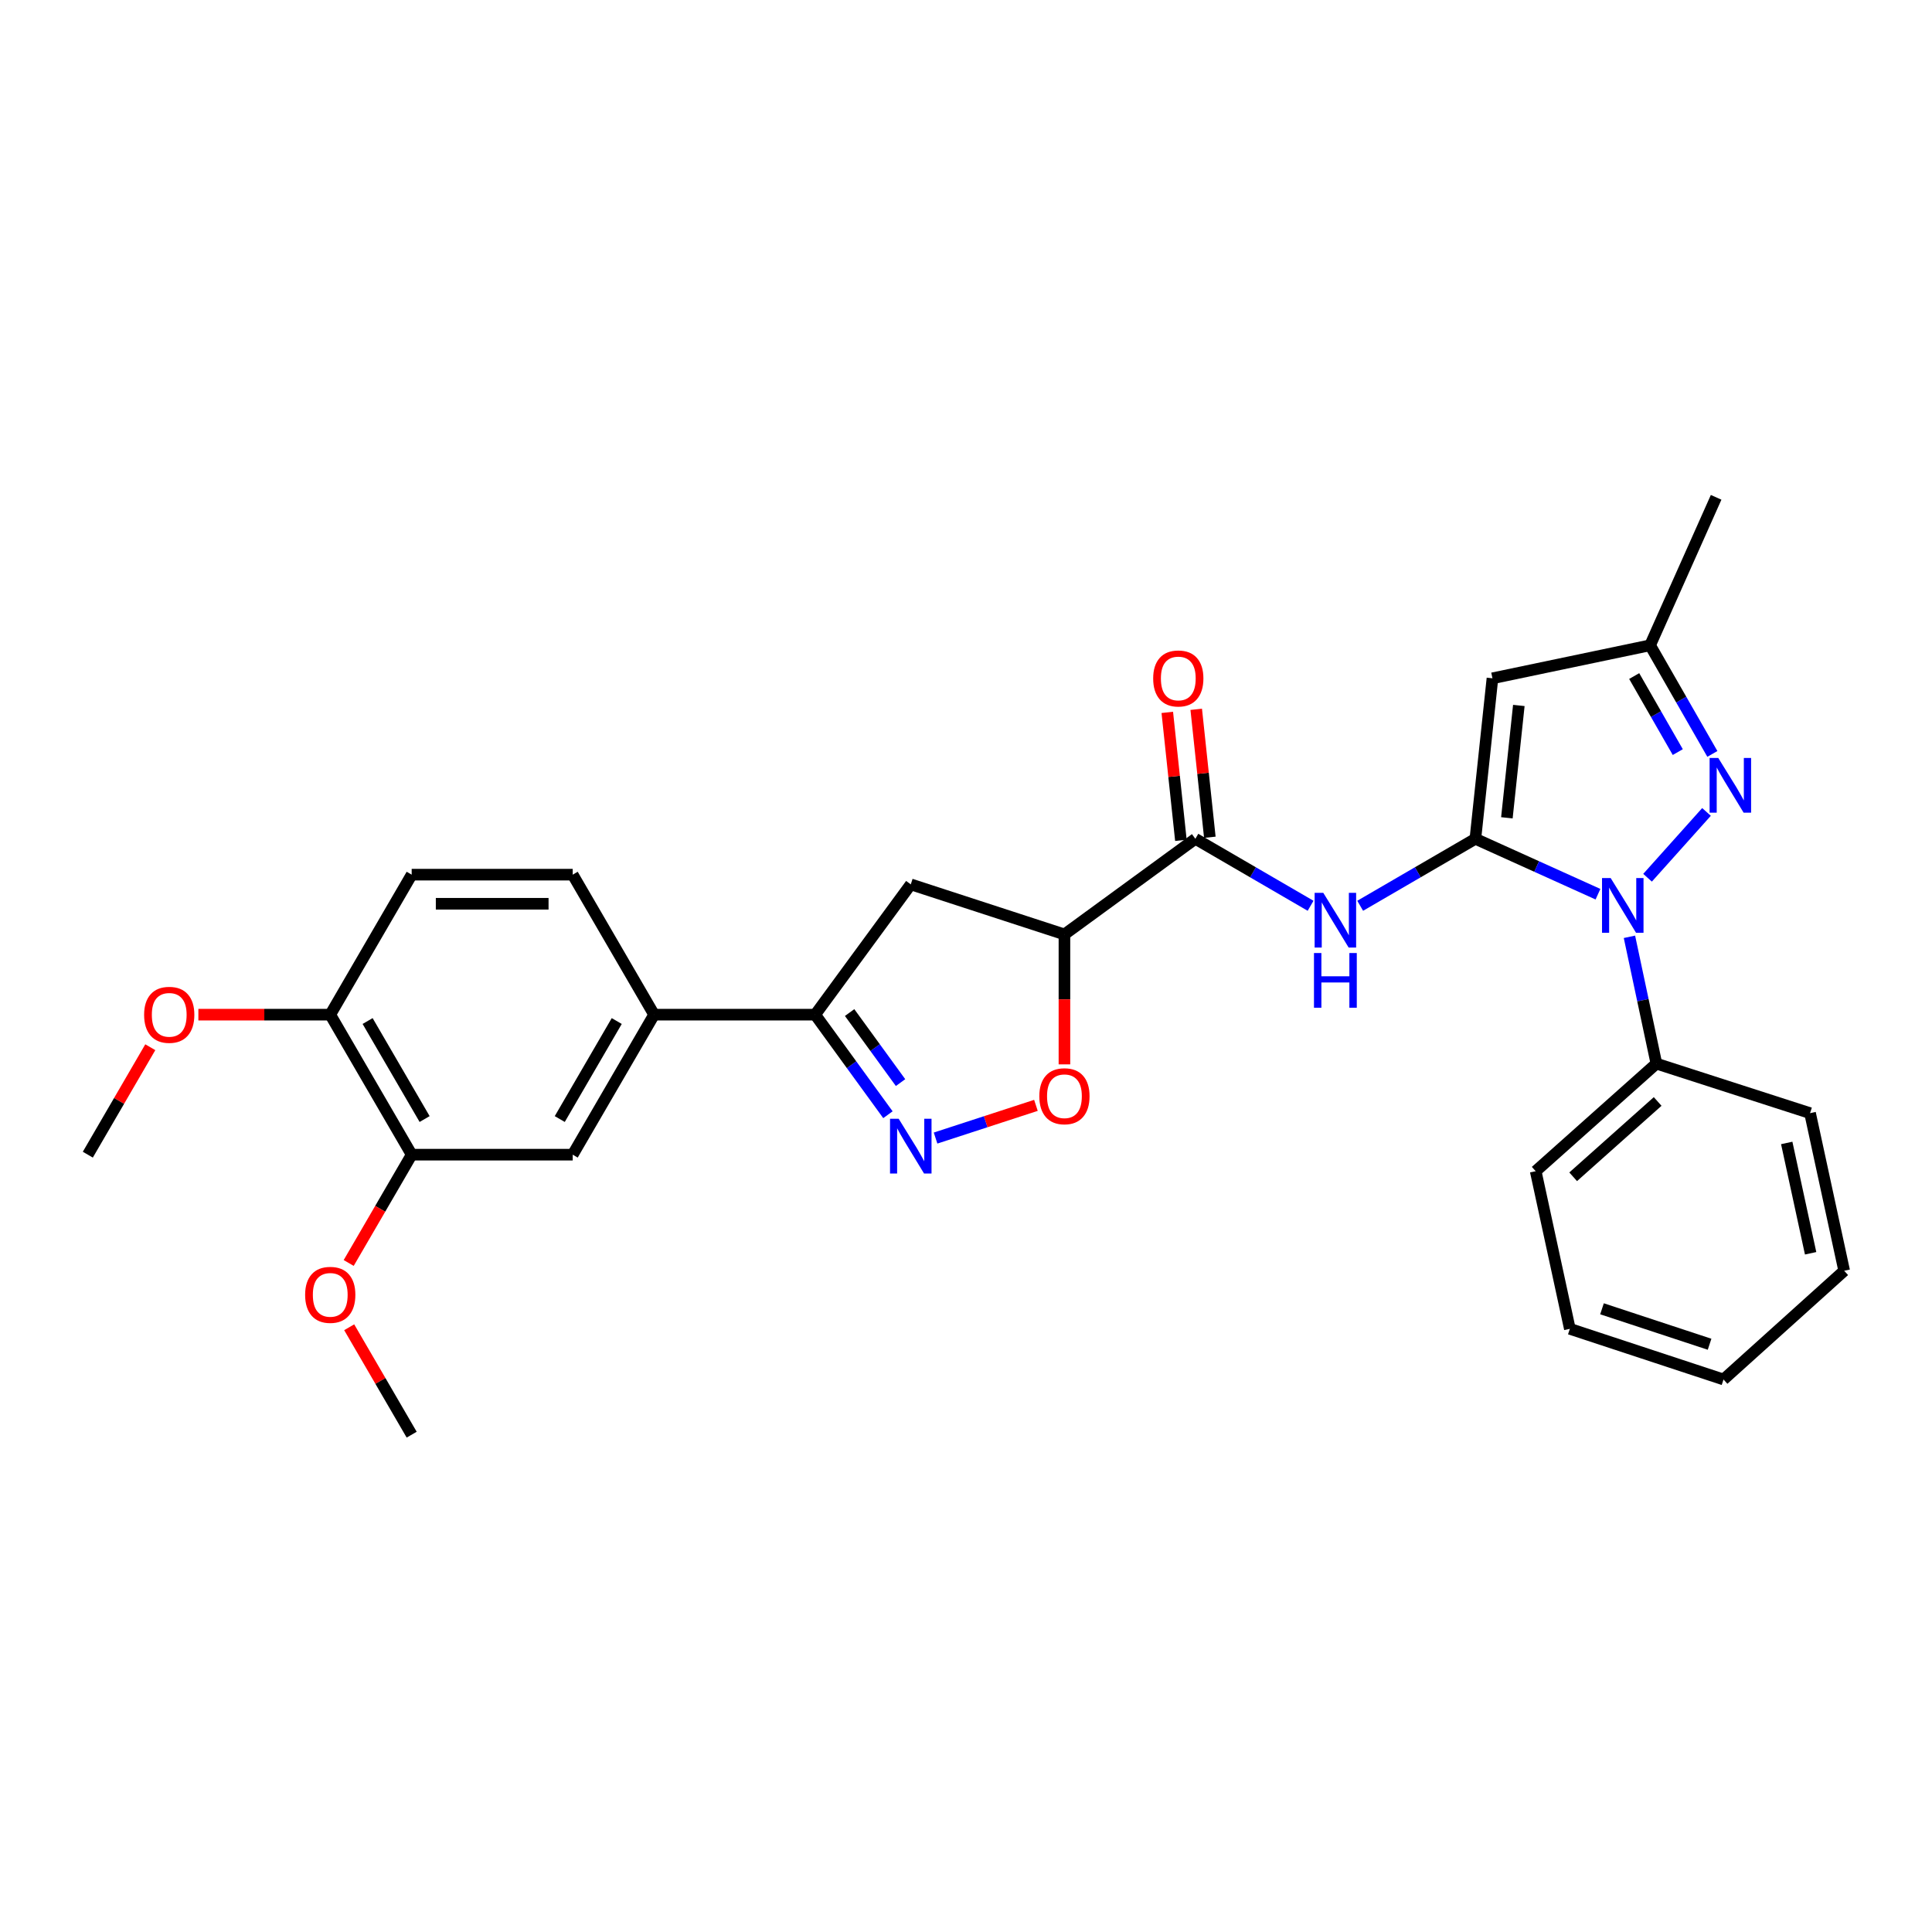<?xml version='1.0' encoding='iso-8859-1'?>
<svg version='1.1' baseProfile='full'
              xmlns='http://www.w3.org/2000/svg'
                      xmlns:rdkit='http://www.rdkit.org/xml'
                      xmlns:xlink='http://www.w3.org/1999/xlink'
                  xml:space='preserve'
width='1000px' height='1000px' viewBox='0 0 1000 1000'>
<!-- END OF HEADER -->
<rect style='opacity:1.0;fill:#FFFFFF;stroke:none' width='1000' height='1000' x='0' y='0'> </rect>
<path class='bond-0' d='M 763.655,434.164 L 795.382,448.501' style='fill:none;fill-rule:evenodd;stroke:#000000;stroke-width:6px;stroke-linecap:butt;stroke-linejoin:miter;stroke-opacity:1' />
<path class='bond-0' d='M 795.382,448.501 L 827.11,462.839' style='fill:none;fill-rule:evenodd;stroke:#0000FF;stroke-width:6px;stroke-linecap:butt;stroke-linejoin:miter;stroke-opacity:1' />
<path class='bond-2' d='M 763.655,434.164 L 772.491,351.09' style='fill:none;fill-rule:evenodd;stroke:#000000;stroke-width:6px;stroke-linecap:butt;stroke-linejoin:miter;stroke-opacity:1' />
<path class='bond-2' d='M 779.958,423.296 L 786.143,365.144' style='fill:none;fill-rule:evenodd;stroke:#000000;stroke-width:6px;stroke-linecap:butt;stroke-linejoin:miter;stroke-opacity:1' />
<path class='bond-3' d='M 763.655,434.164 L 733.841,451.498' style='fill:none;fill-rule:evenodd;stroke:#000000;stroke-width:6px;stroke-linecap:butt;stroke-linejoin:miter;stroke-opacity:1' />
<path class='bond-3' d='M 733.841,451.498 L 704.027,468.832' style='fill:none;fill-rule:evenodd;stroke:#0000FF;stroke-width:6px;stroke-linecap:butt;stroke-linejoin:miter;stroke-opacity:1' />
<path class='bond-1' d='M 852.769,454.32 L 883.283,420.257' style='fill:none;fill-rule:evenodd;stroke:#0000FF;stroke-width:6px;stroke-linecap:butt;stroke-linejoin:miter;stroke-opacity:1' />
<path class='bond-14' d='M 843.397,484.891 L 850.372,517.707' style='fill:none;fill-rule:evenodd;stroke:#0000FF;stroke-width:6px;stroke-linecap:butt;stroke-linejoin:miter;stroke-opacity:1' />
<path class='bond-14' d='M 850.372,517.707 L 857.347,550.524' style='fill:none;fill-rule:evenodd;stroke:#000000;stroke-width:6px;stroke-linecap:butt;stroke-linejoin:miter;stroke-opacity:1' />
<path class='bond-29' d='M 886.316,390.227 L 870.204,362.115' style='fill:none;fill-rule:evenodd;stroke:#0000FF;stroke-width:6px;stroke-linecap:butt;stroke-linejoin:miter;stroke-opacity:1' />
<path class='bond-29' d='M 870.204,362.115 L 854.092,334.003' style='fill:none;fill-rule:evenodd;stroke:#000000;stroke-width:6px;stroke-linecap:butt;stroke-linejoin:miter;stroke-opacity:1' />
<path class='bond-29' d='M 868.415,389.283 L 857.137,369.605' style='fill:none;fill-rule:evenodd;stroke:#0000FF;stroke-width:6px;stroke-linecap:butt;stroke-linejoin:miter;stroke-opacity:1' />
<path class='bond-29' d='M 857.137,369.605 L 845.858,349.926' style='fill:none;fill-rule:evenodd;stroke:#000000;stroke-width:6px;stroke-linecap:butt;stroke-linejoin:miter;stroke-opacity:1' />
<path class='bond-10' d='M 772.491,351.09 L 854.092,334.003' style='fill:none;fill-rule:evenodd;stroke:#000000;stroke-width:6px;stroke-linecap:butt;stroke-linejoin:miter;stroke-opacity:1' />
<path class='bond-6' d='M 678.356,468.833 L 648.538,451.498' style='fill:none;fill-rule:evenodd;stroke:#0000FF;stroke-width:6px;stroke-linecap:butt;stroke-linejoin:miter;stroke-opacity:1' />
<path class='bond-6' d='M 648.538,451.498 L 618.72,434.164' style='fill:none;fill-rule:evenodd;stroke:#000000;stroke-width:6px;stroke-linecap:butt;stroke-linejoin:miter;stroke-opacity:1' />
<path class='bond-4' d='M 484.247,589.06 L 510.222,580.596' style='fill:none;fill-rule:evenodd;stroke:#0000FF;stroke-width:6px;stroke-linecap:butt;stroke-linejoin:miter;stroke-opacity:1' />
<path class='bond-4' d='M 510.222,580.596 L 536.197,572.133' style='fill:none;fill-rule:evenodd;stroke:#FF0000;stroke-width:6px;stroke-linecap:butt;stroke-linejoin:miter;stroke-opacity:1' />
<path class='bond-30' d='M 459.59,576.977 L 440.76,551.082' style='fill:none;fill-rule:evenodd;stroke:#0000FF;stroke-width:6px;stroke-linecap:butt;stroke-linejoin:miter;stroke-opacity:1' />
<path class='bond-30' d='M 440.76,551.082 L 421.93,525.187' style='fill:none;fill-rule:evenodd;stroke:#000000;stroke-width:6px;stroke-linecap:butt;stroke-linejoin:miter;stroke-opacity:1' />
<path class='bond-30' d='M 466.123,560.35 L 452.942,542.224' style='fill:none;fill-rule:evenodd;stroke:#0000FF;stroke-width:6px;stroke-linecap:butt;stroke-linejoin:miter;stroke-opacity:1' />
<path class='bond-30' d='M 452.942,542.224 L 439.761,524.097' style='fill:none;fill-rule:evenodd;stroke:#000000;stroke-width:6px;stroke-linecap:butt;stroke-linejoin:miter;stroke-opacity:1' />
<path class='bond-5' d='M 550.95,483.65 L 618.72,434.164' style='fill:none;fill-rule:evenodd;stroke:#000000;stroke-width:6px;stroke-linecap:butt;stroke-linejoin:miter;stroke-opacity:1' />
<path class='bond-7' d='M 550.95,483.65 L 550.95,517.282' style='fill:none;fill-rule:evenodd;stroke:#000000;stroke-width:6px;stroke-linecap:butt;stroke-linejoin:miter;stroke-opacity:1' />
<path class='bond-7' d='M 550.95,517.282 L 550.95,550.914' style='fill:none;fill-rule:evenodd;stroke:#FF0000;stroke-width:6px;stroke-linecap:butt;stroke-linejoin:miter;stroke-opacity:1' />
<path class='bond-9' d='M 550.95,483.65 L 471.416,457.744' style='fill:none;fill-rule:evenodd;stroke:#000000;stroke-width:6px;stroke-linecap:butt;stroke-linejoin:miter;stroke-opacity:1' />
<path class='bond-15' d='M 626.208,433.367 L 622.686,400.255' style='fill:none;fill-rule:evenodd;stroke:#000000;stroke-width:6px;stroke-linecap:butt;stroke-linejoin:miter;stroke-opacity:1' />
<path class='bond-15' d='M 622.686,400.255 L 619.164,367.142' style='fill:none;fill-rule:evenodd;stroke:#FF0000;stroke-width:6px;stroke-linecap:butt;stroke-linejoin:miter;stroke-opacity:1' />
<path class='bond-15' d='M 611.231,434.96 L 607.709,401.848' style='fill:none;fill-rule:evenodd;stroke:#000000;stroke-width:6px;stroke-linecap:butt;stroke-linejoin:miter;stroke-opacity:1' />
<path class='bond-15' d='M 607.709,401.848 L 604.187,368.735' style='fill:none;fill-rule:evenodd;stroke:#FF0000;stroke-width:6px;stroke-linecap:butt;stroke-linejoin:miter;stroke-opacity:1' />
<path class='bond-8' d='M 421.93,525.187 L 471.416,457.744' style='fill:none;fill-rule:evenodd;stroke:#000000;stroke-width:6px;stroke-linecap:butt;stroke-linejoin:miter;stroke-opacity:1' />
<path class='bond-11' d='M 421.93,525.187 L 338.564,525.187' style='fill:none;fill-rule:evenodd;stroke:#000000;stroke-width:6px;stroke-linecap:butt;stroke-linejoin:miter;stroke-opacity:1' />
<path class='bond-21' d='M 854.092,334.003 L 888.266,257.415' style='fill:none;fill-rule:evenodd;stroke:#000000;stroke-width:6px;stroke-linecap:butt;stroke-linejoin:miter;stroke-opacity:1' />
<path class='bond-12' d='M 338.564,525.187 L 296.433,597.658' style='fill:none;fill-rule:evenodd;stroke:#000000;stroke-width:6px;stroke-linecap:butt;stroke-linejoin:miter;stroke-opacity:1' />
<path class='bond-12' d='M 319.223,528.488 L 289.731,579.218' style='fill:none;fill-rule:evenodd;stroke:#000000;stroke-width:6px;stroke-linecap:butt;stroke-linejoin:miter;stroke-opacity:1' />
<path class='bond-17' d='M 338.564,525.187 L 296.433,452.723' style='fill:none;fill-rule:evenodd;stroke:#000000;stroke-width:6px;stroke-linecap:butt;stroke-linejoin:miter;stroke-opacity:1' />
<path class='bond-13' d='M 296.433,597.658 L 213.083,597.658' style='fill:none;fill-rule:evenodd;stroke:#000000;stroke-width:6px;stroke-linecap:butt;stroke-linejoin:miter;stroke-opacity:1' />
<path class='bond-19' d='M 213.083,597.658 L 196.783,625.686' style='fill:none;fill-rule:evenodd;stroke:#000000;stroke-width:6px;stroke-linecap:butt;stroke-linejoin:miter;stroke-opacity:1' />
<path class='bond-19' d='M 196.783,625.686 L 180.482,653.714' style='fill:none;fill-rule:evenodd;stroke:#FF0000;stroke-width:6px;stroke-linecap:butt;stroke-linejoin:miter;stroke-opacity:1' />
<path class='bond-32' d='M 213.083,597.658 L 170.935,525.187' style='fill:none;fill-rule:evenodd;stroke:#000000;stroke-width:6px;stroke-linecap:butt;stroke-linejoin:miter;stroke-opacity:1' />
<path class='bond-32' d='M 219.781,579.216 L 190.277,528.485' style='fill:none;fill-rule:evenodd;stroke:#000000;stroke-width:6px;stroke-linecap:butt;stroke-linejoin:miter;stroke-opacity:1' />
<path class='bond-22' d='M 857.347,550.524 L 794.875,606.21' style='fill:none;fill-rule:evenodd;stroke:#000000;stroke-width:6px;stroke-linecap:butt;stroke-linejoin:miter;stroke-opacity:1' />
<path class='bond-22' d='M 857.998,570.12 L 814.268,609.101' style='fill:none;fill-rule:evenodd;stroke:#000000;stroke-width:6px;stroke-linecap:butt;stroke-linejoin:miter;stroke-opacity:1' />
<path class='bond-23' d='M 857.347,550.524 L 936.881,576.162' style='fill:none;fill-rule:evenodd;stroke:#000000;stroke-width:6px;stroke-linecap:butt;stroke-linejoin:miter;stroke-opacity:1' />
<path class='bond-16' d='M 170.935,525.187 L 213.083,452.723' style='fill:none;fill-rule:evenodd;stroke:#000000;stroke-width:6px;stroke-linecap:butt;stroke-linejoin:miter;stroke-opacity:1' />
<path class='bond-20' d='M 170.935,525.187 L 136.806,525.187' style='fill:none;fill-rule:evenodd;stroke:#000000;stroke-width:6px;stroke-linecap:butt;stroke-linejoin:miter;stroke-opacity:1' />
<path class='bond-20' d='M 136.806,525.187 L 102.677,525.187' style='fill:none;fill-rule:evenodd;stroke:#FF0000;stroke-width:6px;stroke-linecap:butt;stroke-linejoin:miter;stroke-opacity:1' />
<path class='bond-18' d='M 296.433,452.723 L 213.083,452.723' style='fill:none;fill-rule:evenodd;stroke:#000000;stroke-width:6px;stroke-linecap:butt;stroke-linejoin:miter;stroke-opacity:1' />
<path class='bond-18' d='M 283.93,467.785 L 225.585,467.785' style='fill:none;fill-rule:evenodd;stroke:#000000;stroke-width:6px;stroke-linecap:butt;stroke-linejoin:miter;stroke-opacity:1' />
<path class='bond-24' d='M 180.74,686.986 L 196.912,714.786' style='fill:none;fill-rule:evenodd;stroke:#FF0000;stroke-width:6px;stroke-linecap:butt;stroke-linejoin:miter;stroke-opacity:1' />
<path class='bond-24' d='M 196.912,714.786 L 213.083,742.585' style='fill:none;fill-rule:evenodd;stroke:#000000;stroke-width:6px;stroke-linecap:butt;stroke-linejoin:miter;stroke-opacity:1' />
<path class='bond-25' d='M 77.793,542.042 L 61.624,569.85' style='fill:none;fill-rule:evenodd;stroke:#FF0000;stroke-width:6px;stroke-linecap:butt;stroke-linejoin:miter;stroke-opacity:1' />
<path class='bond-25' d='M 61.624,569.85 L 45.455,597.658' style='fill:none;fill-rule:evenodd;stroke:#000000;stroke-width:6px;stroke-linecap:butt;stroke-linejoin:miter;stroke-opacity:1' />
<path class='bond-27' d='M 794.875,606.21 L 812.547,687.803' style='fill:none;fill-rule:evenodd;stroke:#000000;stroke-width:6px;stroke-linecap:butt;stroke-linejoin:miter;stroke-opacity:1' />
<path class='bond-26' d='M 936.881,576.162 L 954.545,657.746' style='fill:none;fill-rule:evenodd;stroke:#000000;stroke-width:6px;stroke-linecap:butt;stroke-linejoin:miter;stroke-opacity:1' />
<path class='bond-26' d='M 924.81,591.587 L 937.175,648.696' style='fill:none;fill-rule:evenodd;stroke:#000000;stroke-width:6px;stroke-linecap:butt;stroke-linejoin:miter;stroke-opacity:1' />
<path class='bond-28' d='M 954.545,657.746 L 892.09,714.018' style='fill:none;fill-rule:evenodd;stroke:#000000;stroke-width:6px;stroke-linecap:butt;stroke-linejoin:miter;stroke-opacity:1' />
<path class='bond-31' d='M 812.547,687.803 L 892.09,714.018' style='fill:none;fill-rule:evenodd;stroke:#000000;stroke-width:6px;stroke-linecap:butt;stroke-linejoin:miter;stroke-opacity:1' />
<path class='bond-31' d='M 829.193,677.43 L 884.873,695.781' style='fill:none;fill-rule:evenodd;stroke:#000000;stroke-width:6px;stroke-linecap:butt;stroke-linejoin:miter;stroke-opacity:1' />
<path  class='atom-1' d='M 833.683 454.478
L 842.963 469.478
Q 843.883 470.958, 845.363 473.638
Q 846.843 476.318, 846.923 476.478
L 846.923 454.478
L 850.683 454.478
L 850.683 482.798
L 846.803 482.798
L 836.843 466.398
Q 835.683 464.478, 834.443 462.278
Q 833.243 460.078, 832.883 459.398
L 832.883 482.798
L 829.203 482.798
L 829.203 454.478
L 833.683 454.478
' fill='#0000FF'/>
<path  class='atom-2' d='M 889.369 392.315
L 898.649 407.315
Q 899.569 408.795, 901.049 411.475
Q 902.529 414.155, 902.609 414.315
L 902.609 392.315
L 906.369 392.315
L 906.369 420.635
L 902.489 420.635
L 892.529 404.235
Q 891.369 402.315, 890.129 400.115
Q 888.929 397.915, 888.569 397.235
L 888.569 420.635
L 884.889 420.635
L 884.889 392.315
L 889.369 392.315
' fill='#0000FF'/>
<path  class='atom-4' d='M 684.932 462.135
L 694.212 477.135
Q 695.132 478.615, 696.612 481.295
Q 698.092 483.975, 698.172 484.135
L 698.172 462.135
L 701.932 462.135
L 701.932 490.455
L 698.052 490.455
L 688.092 474.055
Q 686.932 472.135, 685.692 469.935
Q 684.492 467.735, 684.132 467.055
L 684.132 490.455
L 680.452 490.455
L 680.452 462.135
L 684.932 462.135
' fill='#0000FF'/>
<path  class='atom-4' d='M 680.112 493.287
L 683.952 493.287
L 683.952 505.327
L 698.432 505.327
L 698.432 493.287
L 702.272 493.287
L 702.272 521.607
L 698.432 521.607
L 698.432 508.527
L 683.952 508.527
L 683.952 521.607
L 680.112 521.607
L 680.112 493.287
' fill='#0000FF'/>
<path  class='atom-5' d='M 465.156 579.08
L 474.436 594.08
Q 475.356 595.56, 476.836 598.24
Q 478.316 600.92, 478.396 601.08
L 478.396 579.08
L 482.156 579.08
L 482.156 607.4
L 478.276 607.4
L 468.316 591
Q 467.156 589.08, 465.916 586.88
Q 464.716 584.68, 464.356 584
L 464.356 607.4
L 460.676 607.4
L 460.676 579.08
L 465.156 579.08
' fill='#0000FF'/>
<path  class='atom-8' d='M 537.95 567.406
Q 537.95 560.606, 541.31 556.806
Q 544.67 553.006, 550.95 553.006
Q 557.23 553.006, 560.59 556.806
Q 563.95 560.606, 563.95 567.406
Q 563.95 574.286, 560.55 578.206
Q 557.15 582.086, 550.95 582.086
Q 544.71 582.086, 541.31 578.206
Q 537.95 574.326, 537.95 567.406
M 550.95 578.886
Q 555.27 578.886, 557.59 576.006
Q 559.95 573.086, 559.95 567.406
Q 559.95 561.846, 557.59 559.046
Q 555.27 556.206, 550.95 556.206
Q 546.63 556.206, 544.27 559.006
Q 541.95 561.806, 541.95 567.406
Q 541.95 573.126, 544.27 576.006
Q 546.63 578.886, 550.95 578.886
' fill='#FF0000'/>
<path  class='atom-16' d='M 596.883 351.17
Q 596.883 344.37, 600.243 340.57
Q 603.603 336.77, 609.883 336.77
Q 616.163 336.77, 619.523 340.57
Q 622.883 344.37, 622.883 351.17
Q 622.883 358.05, 619.483 361.97
Q 616.083 365.85, 609.883 365.85
Q 603.643 365.85, 600.243 361.97
Q 596.883 358.09, 596.883 351.17
M 609.883 362.65
Q 614.203 362.65, 616.523 359.77
Q 618.883 356.85, 618.883 351.17
Q 618.883 345.61, 616.523 342.81
Q 614.203 339.97, 609.883 339.97
Q 605.563 339.97, 603.203 342.77
Q 600.883 345.57, 600.883 351.17
Q 600.883 356.89, 603.203 359.77
Q 605.563 362.65, 609.883 362.65
' fill='#FF0000'/>
<path  class='atom-20' d='M 157.935 670.21
Q 157.935 663.41, 161.295 659.61
Q 164.655 655.81, 170.935 655.81
Q 177.215 655.81, 180.575 659.61
Q 183.935 663.41, 183.935 670.21
Q 183.935 677.09, 180.535 681.01
Q 177.135 684.89, 170.935 684.89
Q 164.695 684.89, 161.295 681.01
Q 157.935 677.13, 157.935 670.21
M 170.935 681.69
Q 175.255 681.69, 177.575 678.81
Q 179.935 675.89, 179.935 670.21
Q 179.935 664.65, 177.575 661.85
Q 175.255 659.01, 170.935 659.01
Q 166.615 659.01, 164.255 661.81
Q 161.935 664.61, 161.935 670.21
Q 161.935 675.93, 164.255 678.81
Q 166.615 681.69, 170.935 681.69
' fill='#FF0000'/>
<path  class='atom-21' d='M 74.594 525.267
Q 74.594 518.467, 77.954 514.667
Q 81.314 510.867, 87.594 510.867
Q 93.874 510.867, 97.234 514.667
Q 100.594 518.467, 100.594 525.267
Q 100.594 532.147, 97.194 536.067
Q 93.794 539.947, 87.594 539.947
Q 81.354 539.947, 77.954 536.067
Q 74.594 532.187, 74.594 525.267
M 87.594 536.747
Q 91.914 536.747, 94.234 533.867
Q 96.594 530.947, 96.594 525.267
Q 96.594 519.707, 94.234 516.907
Q 91.914 514.067, 87.594 514.067
Q 83.274 514.067, 80.914 516.867
Q 78.594 519.667, 78.594 525.267
Q 78.594 530.987, 80.914 533.867
Q 83.274 536.747, 87.594 536.747
' fill='#FF0000'/>
</svg>
